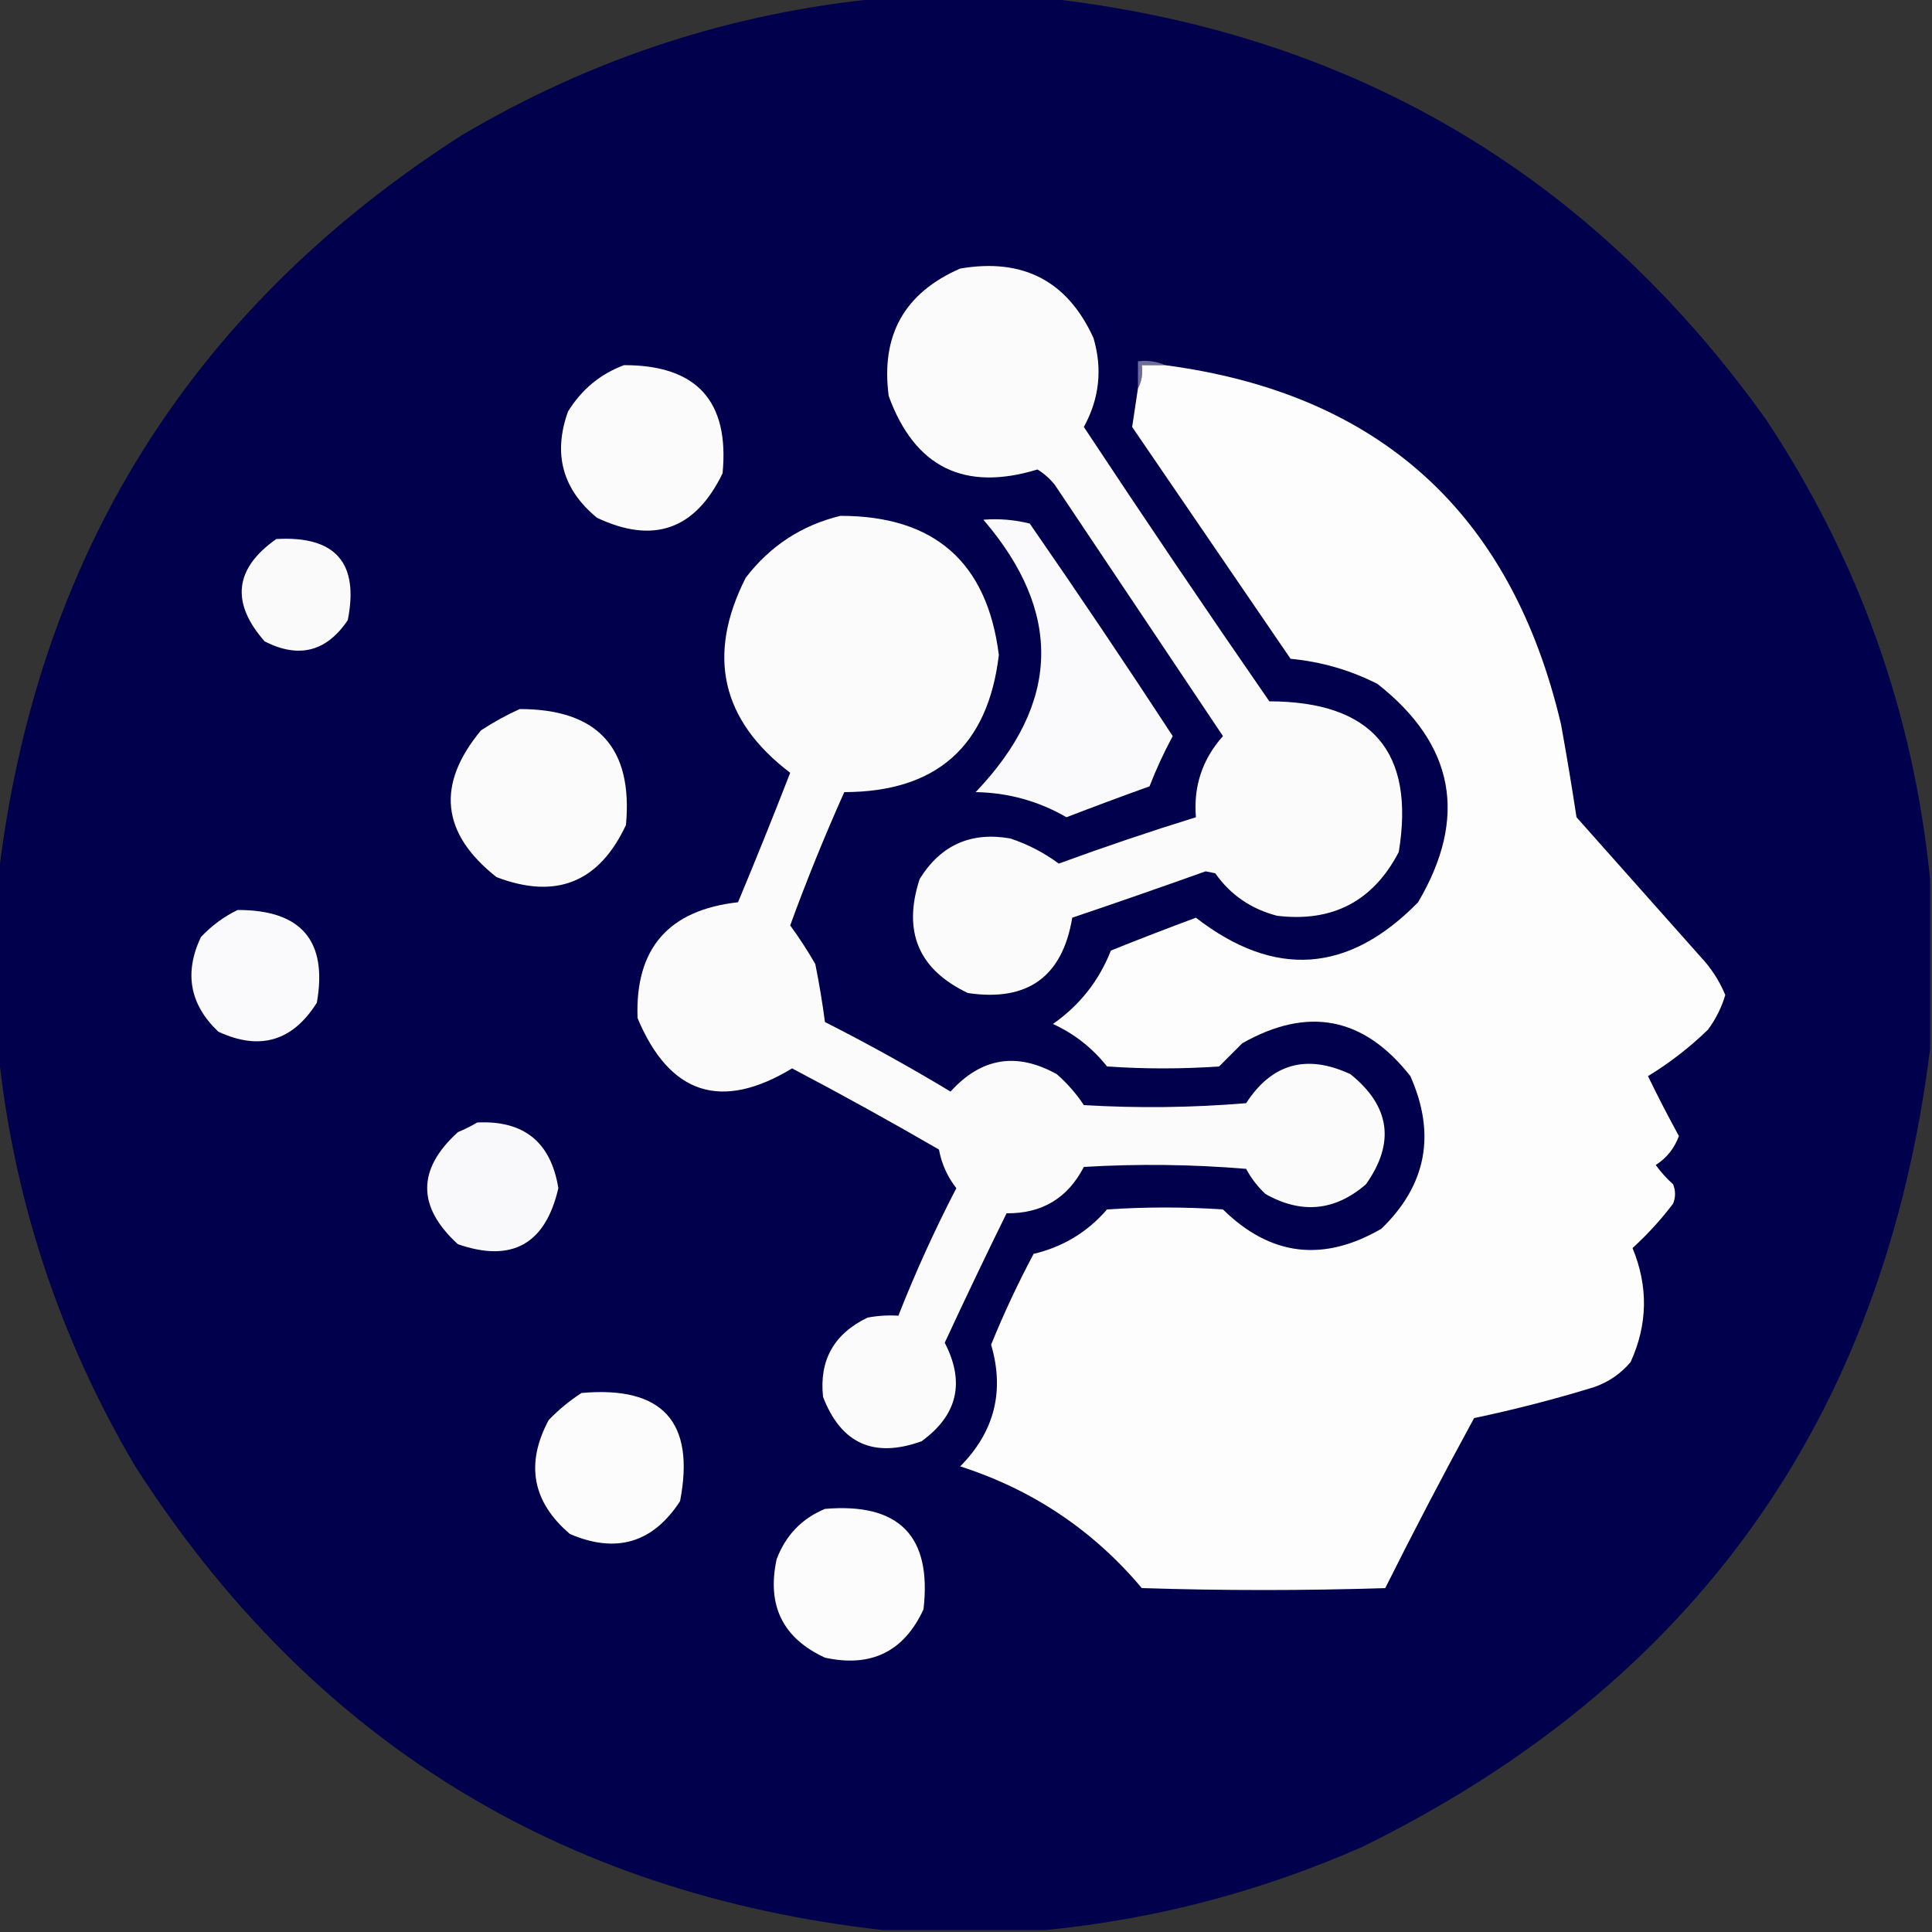 <?xml version="1.0" encoding="UTF-8"?>
<!DOCTYPE svg PUBLIC "-//W3C//DTD SVG 1.1//EN" "http://www.w3.org/Graphics/SVG/1.1/DTD/svg11.dtd">
<svg xmlns="http://www.w3.org/2000/svg" version="1.1" width="500px" height="500px" style="shape-rendering:geometricPrecision; text-rendering:geometricPrecision; image-rendering:optimizeQuality; fill-rule:evenodd; clip-rule:evenodd" xmlns:xlink="http://www.w3.org/1999/xlink">
<rect width="100%" height="100%" fill="#333333" stroke="none"/>
<g><path style="opacity:0.994" fill="#00004d" d="M 228.5,-0.5 C 242.5,-0.5 256.5,-0.5 270.5,-0.5C 349.047,8.178 411.214,44.511 457,108.5C 481.013,144.709 495.18,184.376 499.5,227.5C 499.5,242.167 499.5,256.833 499.5,271.5C 487.586,366.888 438.586,435.722 352.5,478C 326.196,489.574 298.863,496.741 270.5,499.5C 256.5,499.5 242.5,499.5 228.5,499.5C 144.789,490.08 80.289,450.08 35,379.5C 15.221,345.999 3.388,309.999 -0.5,271.5C -0.5,256.833 -0.5,242.167 -0.5,227.5C 9.213,144.2 49.213,80.034 119.5,35C 153.293,15.012 189.627,3.179 228.5,-0.5 Z"/></g>
<g><path style="opacity:1" fill="#fbfbfc" d="M 248.5,69.5 C 264.775,66.718 276.275,72.718 283,87.5C 285.352,95.498 284.519,103.165 280.5,110.5C 296.252,134.34 312.252,158.006 328.5,181.5C 355.089,181.573 366.256,194.573 362,220.5C 355.361,233.237 344.861,238.737 330.5,237C 323.765,235.249 318.432,231.582 314.5,226C 313.667,225.833 312.833,225.667 312,225.5C 300.516,229.606 289.016,233.606 277.5,237.5C 274.953,252.784 265.953,259.284 250.5,257C 237.73,250.947 233.563,241.114 238,227.5C 243.453,218.69 251.287,215.19 261.5,217C 266.089,218.543 270.255,220.709 274,223.5C 285.761,219.191 297.594,215.191 309.5,211.5C 308.838,203.485 311.172,196.485 316.5,190.5C 302,168.833 287.5,147.167 273,125.5C 271.705,123.878 270.205,122.545 268.5,121.5C 249.563,127.281 236.729,120.948 230,102.5C 227.901,86.786 234.068,75.786 248.5,69.5 Z"/></g>
<g><path style="opacity:1" fill="#6e6d99" d="M 301.5,94.5 C 299.5,94.5 297.5,94.5 295.5,94.5C 295.795,96.735 295.461,98.735 294.5,100.5C 294.5,98.167 294.5,95.833 294.5,93.5C 297.059,93.198 299.393,93.532 301.5,94.5 Z"/></g>
<g><path style="opacity:1" fill="#fdfdfd" d="M 301.5,94.5 C 357.007,101.835 391.174,132.835 404,187.5C 405.453,195.521 406.787,203.521 408,211.5C 418.667,223.5 429.333,235.5 440,247.5C 442.793,250.453 444.96,253.787 446.5,257.5C 445.53,260.774 444.03,263.774 442,266.5C 437.238,271.105 432.071,275.105 426.5,278.5C 429.047,283.761 431.713,288.927 434.5,294C 433.324,297.2 431.324,299.7 428.5,301.5C 429.815,303.316 431.315,304.983 433,306.5C 433.667,308.167 433.667,309.833 433,311.5C 429.869,315.633 426.369,319.466 422.5,323C 426.604,332.932 426.438,342.765 422,352.5C 419.441,355.531 416.274,357.698 412.5,359C 402.29,362.136 391.957,364.802 381.5,367C 373.578,381.509 365.912,396.176 358.5,411C 337.5,411.667 316.5,411.667 295.5,411C 282.91,396.029 267.243,385.529 248.5,379.5C 257.362,370.55 260.029,360.05 256.5,348C 259.757,339.986 263.423,332.153 267.5,324.5C 275.093,322.705 281.427,318.872 286.5,313C 296.5,312.333 306.5,312.333 316.5,313C 328.772,325.068 342.439,326.735 357.5,318C 369.176,306.684 371.676,293.518 365,278.5C 352.988,263.187 338.488,260.354 321.5,270C 319.5,272 317.5,274 315.5,276C 305.833,276.667 296.167,276.667 286.5,276C 282.721,271.223 278.054,267.556 272.5,265C 279.416,260.163 284.416,253.83 287.5,246C 294.794,243.069 302.127,240.235 309.5,237.5C 329.836,253.25 349.002,251.917 367,233.5C 379.95,211.539 376.45,192.705 356.5,177C 349.394,173.401 341.894,171.235 334,170.5C 320.333,150.5 306.667,130.5 293,110.5C 293.473,107.242 293.973,103.909 294.5,100.5C 295.461,98.735 295.795,96.735 295.5,94.5C 297.5,94.5 299.5,94.5 301.5,94.5 Z"/></g>
<g><path style="opacity:1" fill="#fbfbfc" d="M 161.5,94.5 C 180.308,94.474 188.808,103.807 187,122.5C 179.943,137.074 169.11,140.908 154.5,134C 145.567,126.649 143.067,117.482 147,106.5C 150.541,100.78 155.374,96.78 161.5,94.5 Z"/></g>
<g><path style="opacity:1" fill="#fbfbfc" d="M 217.5,133.5 C 241.817,133.488 255.483,145.488 258.5,169.5C 255.704,193.126 242.371,204.959 218.5,205C 213.425,216.32 208.758,227.82 204.5,239.5C 206.828,242.674 208.994,246.008 211,249.5C 211.998,254.456 212.831,259.456 213.5,264.5C 224.575,270.119 235.408,276.119 246,282.5C 253.956,273.715 263.122,272.215 273.5,278C 276.206,280.371 278.539,283.037 280.5,286C 294.512,286.833 308.512,286.666 322.5,285.5C 329.165,275.22 338.165,272.72 349.5,278C 359.77,286.271 361.104,295.771 353.5,306.5C 345.477,313.427 336.81,314.26 327.5,309C 325.47,307.104 323.803,304.937 322.5,302.5C 308.512,301.334 294.512,301.167 280.5,302C 276.308,310.097 269.641,314.097 260.5,314C 255.038,325.09 249.705,336.257 244.5,347.5C 249.802,357.753 247.802,366.253 238.5,373C 226.154,377.448 217.654,373.614 213,361.5C 211.989,352.027 215.823,345.194 224.5,341C 227.146,340.503 229.813,340.336 232.5,340.5C 236.91,329.284 241.91,318.284 247.5,307.5C 245.188,304.543 243.688,301.209 243,297.5C 230.478,290.239 217.812,283.239 205,276.5C 186.628,287.598 173.295,283.265 165,263.5C 164.316,245.511 172.983,235.511 191,233.5C 195.647,222.375 200.147,211.208 204.5,200C 186.646,186.423 182.812,169.589 193,149.5C 199.343,141.253 207.51,135.92 217.5,133.5 Z"/></g>
<g><path style="opacity:1" fill="#fafafc" d="M 254.5,134.5 C 258.555,134.176 262.555,134.509 266.5,135.5C 279.081,153.661 291.414,171.994 303.5,190.5C 301.204,194.754 299.204,199.088 297.5,203.5C 290.302,206.091 283.135,208.757 276,211.5C 268.758,207.31 260.924,205.143 252.5,205C 274.432,182.021 275.099,158.521 254.5,134.5 Z"/></g>
<g><path style="opacity:1" fill="#fafafb" d="M 71.5,139.5 C 86.802,138.629 92.969,145.629 90,160.5C 84.5,168.664 77.333,170.498 68.5,166C 59.67,155.963 60.67,147.13 71.5,139.5 Z"/></g>
<g><path style="opacity:1" fill="#fbfbfc" d="M 134.5,183.5 C 154.673,183.503 163.839,193.503 162,213.5C 155.063,228.37 143.897,232.87 128.5,227C 114.17,215.696 112.836,203.03 124.5,189C 127.767,186.87 131.1,185.037 134.5,183.5 Z"/></g>
<g><path style="opacity:1" fill="#fafafc" d="M 61.5,235.5 C 77.988,235.477 84.822,243.477 82,259.5C 75.718,269.482 67.218,271.982 56.5,267C 49.099,259.968 47.599,251.801 52,242.5C 54.825,239.524 57.992,237.191 61.5,235.5 Z"/></g>
<g><path style="opacity:1" fill="#f9f9fb" d="M 123.5,290.5 C 135.573,289.907 142.573,295.574 144.5,307.5C 141.15,322.006 132.483,326.84 118.5,322C 107.902,312.301 107.902,302.634 118.5,293C 120.315,292.243 121.981,291.41 123.5,290.5 Z"/></g>
<g><path style="opacity:1" fill="#fcfcfd" d="M 150.5,360.5 C 171.469,358.632 179.969,367.965 176,388.5C 168.975,399.301 159.475,402.135 147.5,397C 137.762,388.696 135.929,378.863 142,367.5C 144.628,364.79 147.461,362.456 150.5,360.5 Z"/></g>
<g><path style="opacity:1" fill="#fcfcfc" d="M 213.5,390.5 C 232.702,388.868 241.202,397.534 239,416.5C 233.939,427.446 225.439,431.613 213.5,429C 202.566,423.963 198.399,415.463 201,403.5C 203.353,397.315 207.52,392.982 213.5,390.5 Z"/></g>
</svg>
